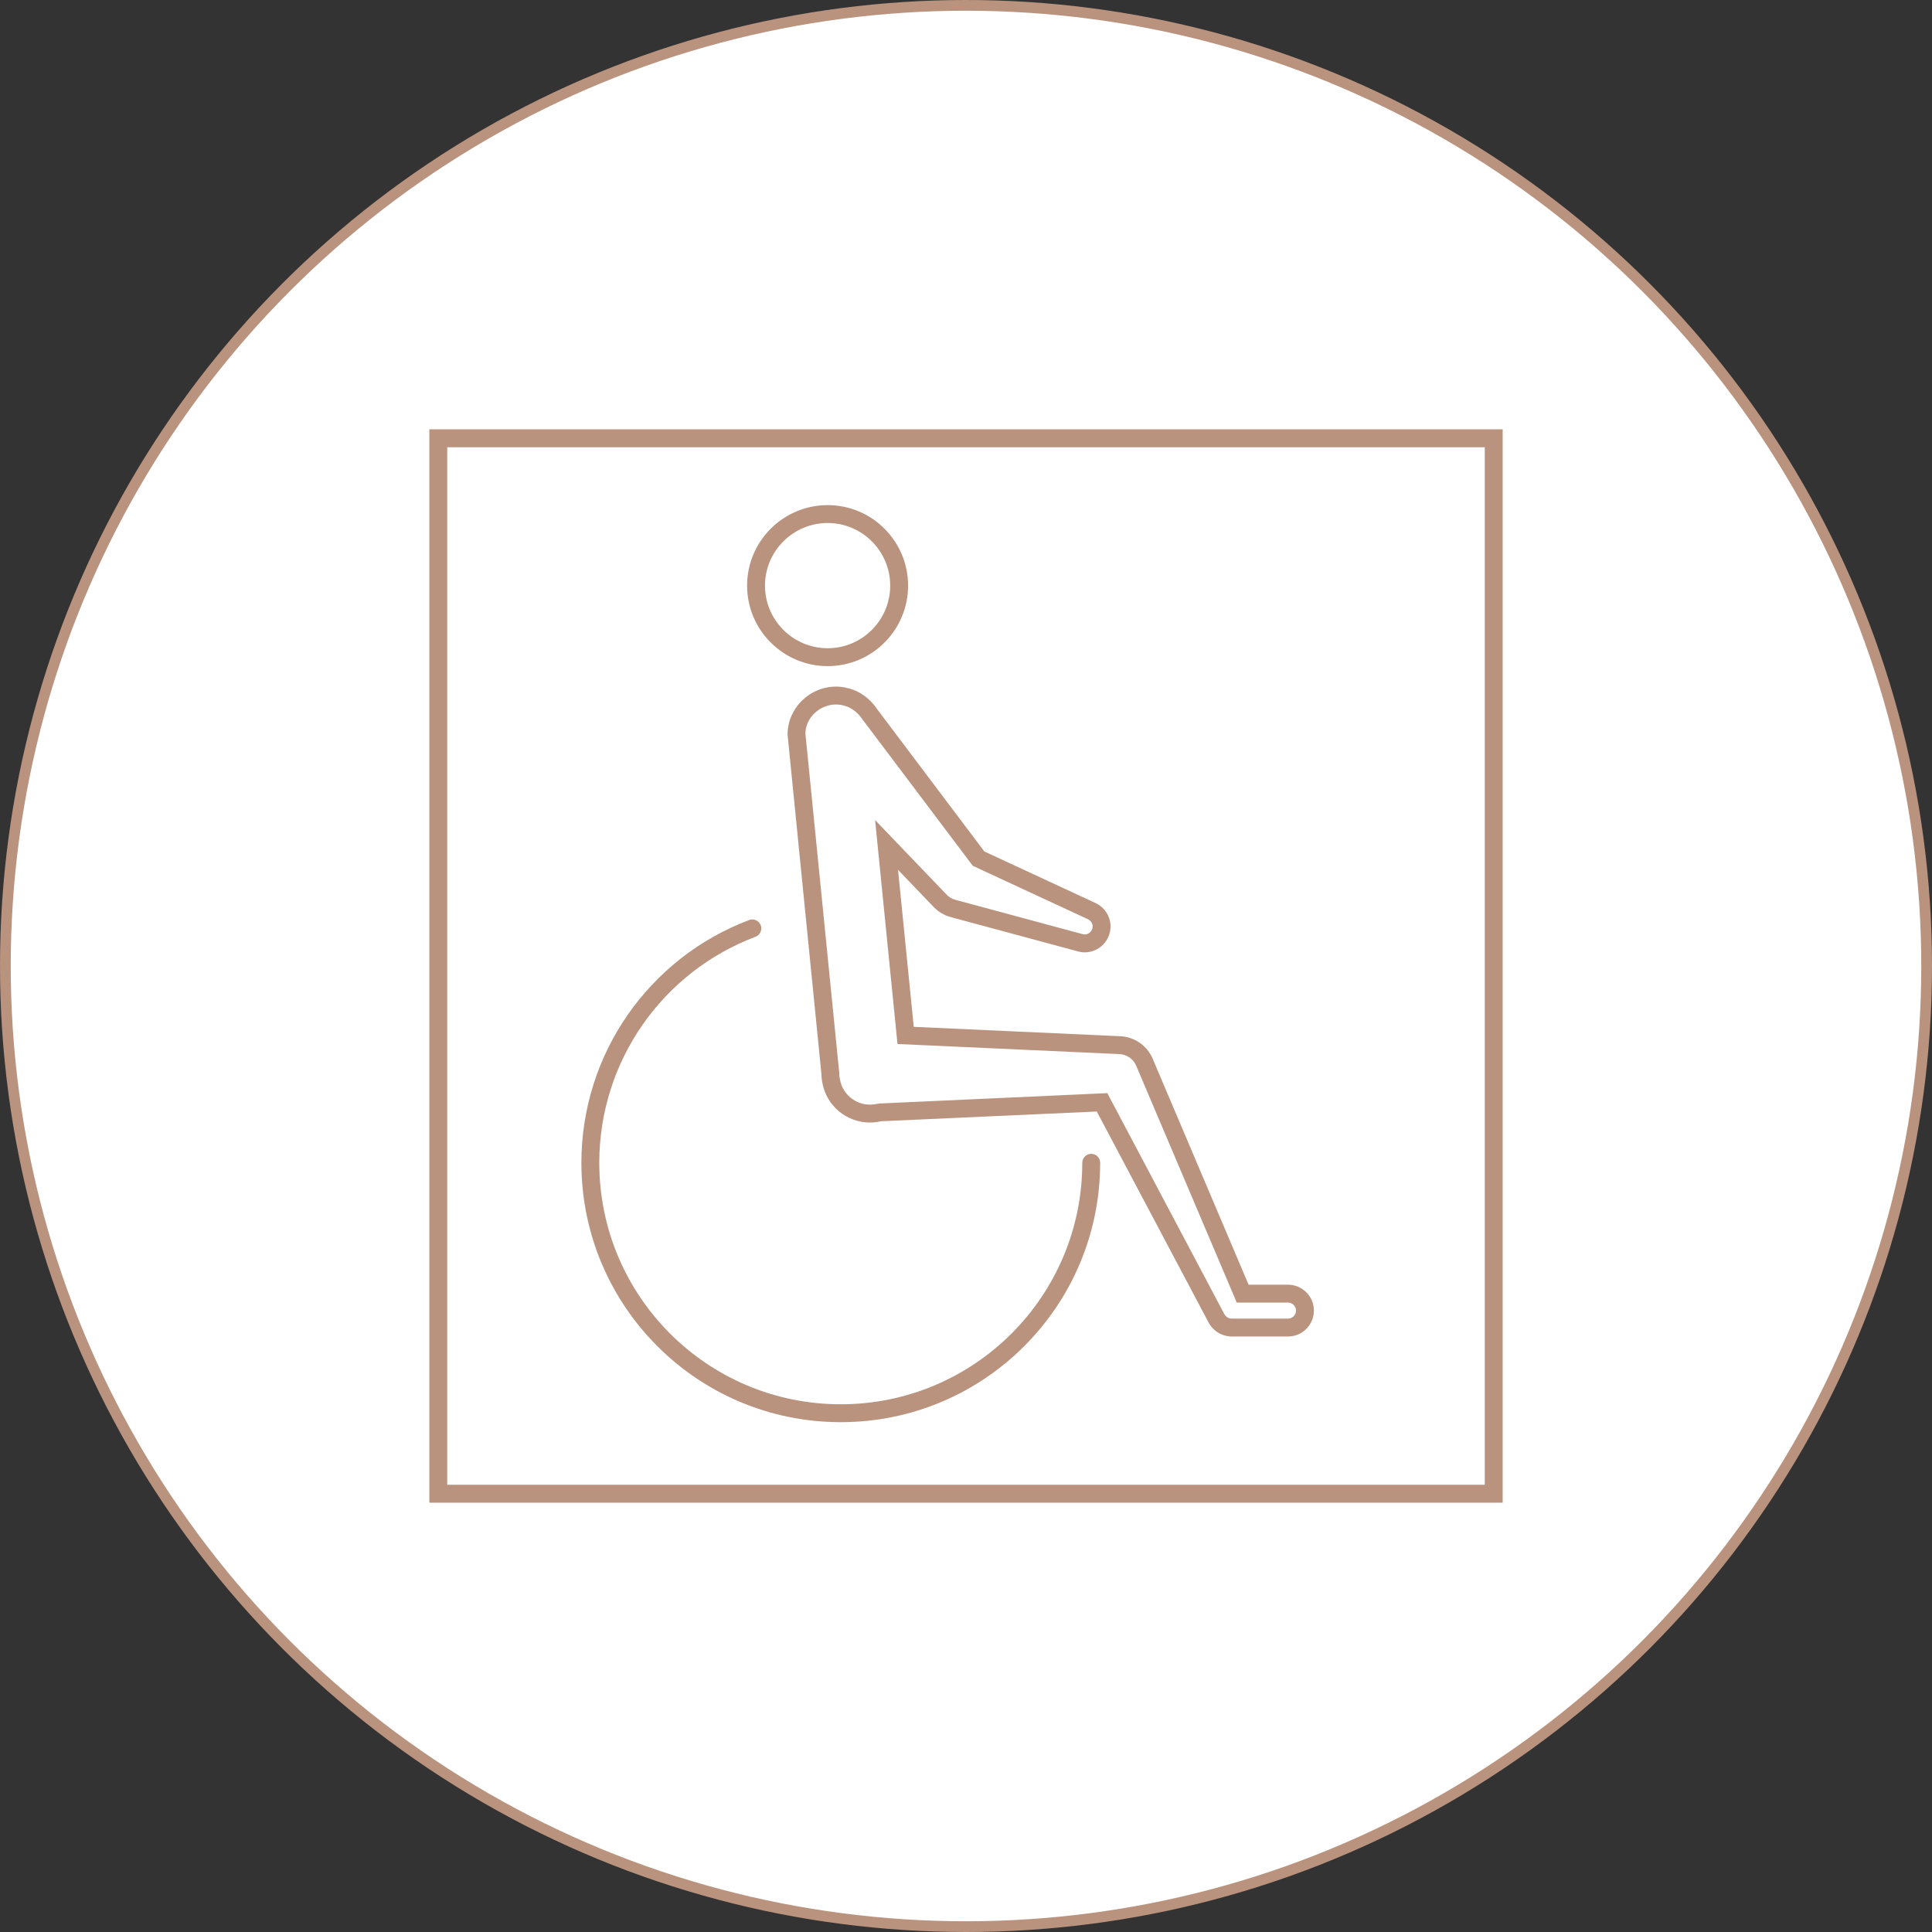 <svg xmlns="http://www.w3.org/2000/svg" width="180" height="180" viewBox="0 0 180 180">
    <rect x="0" y="0" width="180" height="180" fill="#333333" stroke="none"/>
    <g fill="none" fill-rule="evenodd">
        <g>
            <g>
                <g>
                    <g>
                        <g transform="translate(-490 -1228) translate(0 120) translate(120 392) translate(0 656) translate(370 60)">
                            <circle cx="90" cy="90" r="89.5" fill="#FFF" stroke="#B9937E"/>
                            <g fill="#B9937E" fill-rule="nonzero">
                                <path d="M100 0v100H0V0h100zm-1.667 1.667H1.667v96.666h96.666V1.667zM30.875 46.202c.162.43-.055.911-.485 1.074-8.688 3.278-14.557 11.616-14.557 21.057 0 12.427 10.074 22.5 22.5 22.5 12.427 0 22.5-10.073 22.5-22.5 0-.46.373-.833.834-.833.46 0 .833.373.833.833C62.5 81.68 51.68 92.5 38.333 92.5c-13.347 0-24.166-10.82-24.166-24.167 0-10.14 6.303-19.095 15.634-22.617.43-.162.911.055 1.074.486zm7.023-22.233c.174 0 .344.012.545.039l.213.031.153.031c.134.028.262.06.38.095l.32.105c.145.055.287.119.433.195l.224.123.086.054c.171.106.335.223.503.36.308.263.55.511.738.758l.132.185L51.71 39.33l10.231 4.744c.779.32 1.324.987 1.48 1.776l.034.24.01.226c0 1.33-1.08 2.412-2.41 2.412-.122 0-.244-.011-.377-.034l-.211-.044-11.706-3.157-.14-.042c-.131-.033-.233-.062-.346-.103l-.183-.073-.117-.06c-.106-.051-.198-.1-.29-.155l-.142-.09-.13-.093-.192-.155-.187-.173-3.366-3.507 1.464 14.625 19.056.867c1.243.001 2.357.64 2.977 1.66l.134.242.115.255 8.914 21 3.674.002c1.173 0 2.153.842 2.367 1.954l.033.226.01.232c0 1.253-.957 2.284-2.178 2.401l-.232.012h-5.264c-.153 0-.307-.018-.485-.058l-.188-.046-.124-.04c-.39-.137-.742-.374-1.039-.716-.158-.2-.26-.35-.32-.468l-.037-.082-10.36-19.551-20.071.905c-.24.047-.445.08-.634.1l-.185.015-.239.007c-2.187 0-4.055-1.564-4.437-3.698-.048-.233-.077-.464-.087-.66l-.004-.182-3.153-31.61c.003-2.45 2.04-4.465 4.523-4.465zm0 1.666c-1.484 0-2.718 1.144-2.85 2.49l-.01.227 3.153 31.61c0 .194.02.389.065.61.243 1.36 1.42 2.345 2.8 2.345l.208-.01.269-.032.38-.063 21.253-.967 10.9 20.583.063.093.055.072c.054.062.12.115.186.154l.097.046.067.022c.066.017.115.028.154.032l.05.004h5.264c.409 0 .744-.336.744-.746 0-.364-.265-.67-.611-.733l-.133-.012h-4.776l-9.352-22.03c-.25-.621-.804-1.038-1.491-1.117l-.234-.013-20.532-.933-2.087-20.862 6.695 6.977.085.08.088.07.15.103.241.127.1.035.174.048.15.044 11.664 3.146c.08.019.137.026.177.026.41 0 .745-.335.745-.745 0-.261-.135-.496-.388-.647l-.137-.068-10.643-4.935L40.267 26.91c-.142-.212-.318-.405-.58-.627l-.153-.118-.23-.15c-.085-.05-.172-.095-.246-.13l-.1-.043-.3-.095-.183-.044-.115-.024c-.186-.03-.33-.044-.462-.044zm-.786-18.574c4.133 0 7.493 3.364 7.493 7.5 0 4.137-3.36 7.5-7.493 7.5-4.14 0-7.507-3.363-7.507-7.5 0-4.137 3.367-7.5 7.507-7.5zm0 1.667c-3.22 0-5.84 2.617-5.84 5.833 0 3.217 2.62 5.834 5.84 5.834 3.212 0 5.826-2.617 5.826-5.834 0-3.216-2.614-5.833-5.826-5.833z" transform="translate(40 40)"/>
                            </g>
                        </g>
                    </g>
                </g>
            </g>
        </g>
    </g>
</svg>
